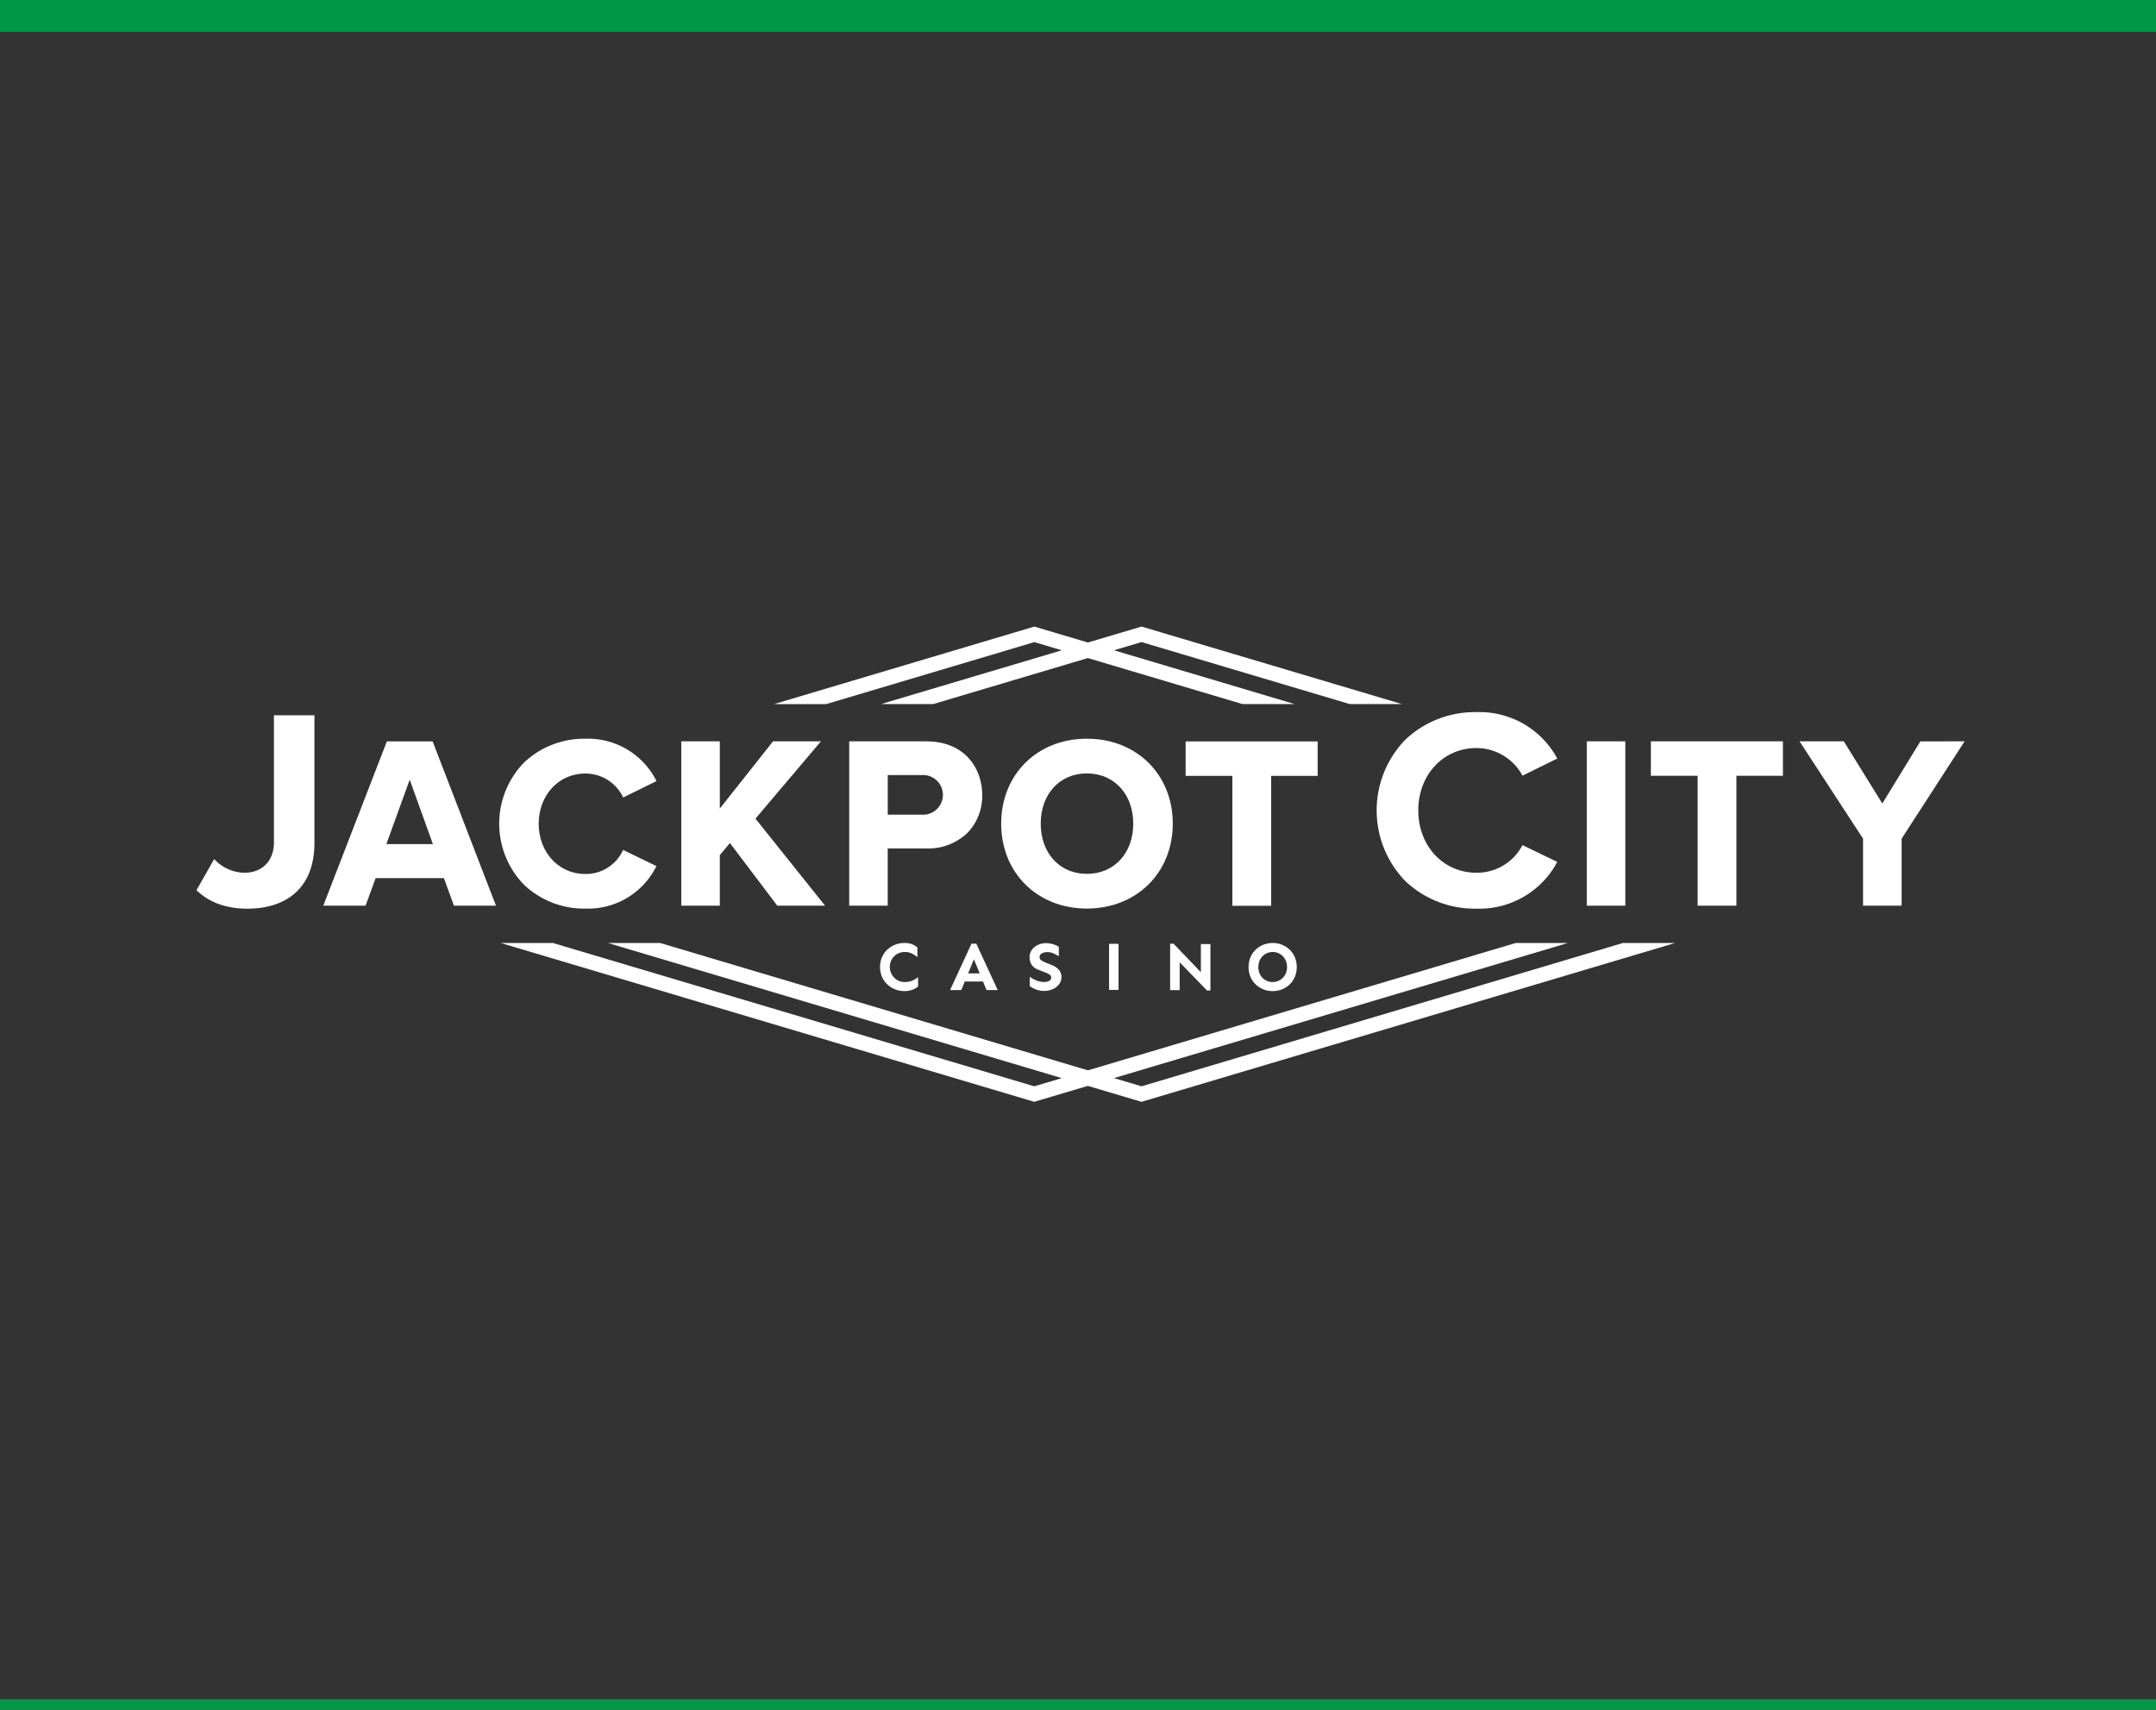 <?xml version="1.0" encoding="UTF-8"?> <svg xmlns="http://www.w3.org/2000/svg" width="406" height="322" viewBox="0 0 406 322"><rect x="0" y="0" width="406" height="322" fill="#333333" stroke="none"/><g id="Group_18165" data-name="Group 18165" transform="translate(12132 -12776)"><g id="Jackpot_City_Logo_white_BG" transform="translate(-12095 12894)"><g id="Logo" transform="translate(0 0)"><g id="Jackpot_City_Casino_Logo" data-name="Jackpot City Casino Logo"><g id="Diamonds" transform="translate(57.289)"><g id="Diamond_Left" data-name="Diamond Left" transform="translate(0 0.004)"><path id="Path_114440" data-name="Path 114440" d="M412.388,445.359,331.835,469.34l-4.916,1.465-5.182,1.543-90.648-26.99H221.26l100.4,29.888.078.019,10.091-3,4.916-1.465,85.462-25.442h-9.82Zm-90.648-56.67,5.186,1.547,4.908,1.461,29.109,8.665h9.824l-34.017-10.13-4.908-1.461-10.02-2.981-.082-.02-49.024,14.6h9.82l39.2-11.673Z" transform="translate(-221.26 -385.77)" fill="#fff"></path></g><path id="Dimanond_Right" data-name="Dimanond Right" d="M463.938,445.352l-90.648,26.99-5.186-1.547-4.908-1.461-80.553-23.981H272.81L358.279,470.8l4.908,1.461,10.02,2.981.082.02,100.476-29.912h-9.828ZM363.192,391.687l4.916-1.465,5.182-1.543,39.2,11.673h9.824L373.365,385.78l-.078-.02-10.091,3-4.916,1.465-34.021,10.126h9.824l29.109-8.665Z" transform="translate(-252.617 -385.76)" fill="#fff"></path></g><g id="Casino" transform="translate(128.727 59.588)"><path id="C" d="M406.854,539.956a2.713,2.713,0,0,1,1.41-.376,3.138,3.138,0,0,1,.991.141,3.294,3.294,0,0,1,.756.36c.223.149.439.3.646.454v-1.814a3.4,3.4,0,0,0-1.034-.615,3.929,3.929,0,0,0-1.41-.227,4.692,4.692,0,0,0-1.759.329,4.578,4.578,0,0,0-1.465.932,4.358,4.358,0,0,0-1,1.43,4.526,4.526,0,0,0-.36,1.841,4.573,4.573,0,0,0,.36,1.837,4.353,4.353,0,0,0,1,1.43,4.582,4.582,0,0,0,1.465.932,4.726,4.726,0,0,0,1.759.329,4.29,4.29,0,0,0,1.477-.239,3.252,3.252,0,0,0,1.1-.642v-1.747a4.834,4.834,0,0,1-1.069.654,3.548,3.548,0,0,1-1.457.266,2.747,2.747,0,0,1-1.41-.368,2.9,2.9,0,0,1-1.011-3.906,2.842,2.842,0,0,1,1.011-1.011Z" transform="translate(-403.63 -537.88)" fill="#fff"></path><path id="A" d="M441.309,538.22l-4.039,8.739h2.111l.662-1.618h3.432l.662,1.618h2.111l-4.039-8.739h-.893Zm-.635,5.594,1.089-2.656,1.089,2.656h-2.174Z" transform="translate(-424.092 -538.087)" fill="#fff"></path><path id="S" d="M479.2,545.062a1.92,1.92,0,0,1-.932.212,3.758,3.758,0,0,1-1.465-.286,5.939,5.939,0,0,1-1.257-.7v1.775a5.042,5.042,0,0,0,1.218.635,4.181,4.181,0,0,0,1.461.258,4,4,0,0,0,1.653-.337,3.009,3.009,0,0,0,1.191-.924,2.2,2.2,0,0,0,.447-1.367,2.025,2.025,0,0,0-.427-1.269,3.235,3.235,0,0,0-1.336-.944l-1.062-.439a7.031,7.031,0,0,1-.92-.439.753.753,0,0,1-.161-1.179,1.324,1.324,0,0,1,.545-.309,2.164,2.164,0,0,1,.666-.1,2.806,2.806,0,0,1,1.2.247,10.865,10.865,0,0,1,1,.529v-1.774a4.791,4.791,0,0,0-1.05-.478,4.367,4.367,0,0,0-1.371-.207,3.51,3.51,0,0,0-1.516.329,2.877,2.877,0,0,0-1.132.92,2.262,2.262,0,0,0-.435,1.379,2.712,2.712,0,0,0,.356,1.391A2.555,2.555,0,0,0,477.244,543l1.332.517a3.216,3.216,0,0,1,.693.357.637.637,0,0,1,.317.548.693.693,0,0,1-.388.642Z" transform="translate(-447.359 -537.929)" fill="#fff"></path><rect id="I" width="1.786" height="8.677" transform="translate(43.121 0.161)" fill="#fff"></rect><path id="N" d="M544.878,541.73l5.143,5.3h.646v-8.739h-1.8v5.308l-5.143-5.374h-.646v8.739h1.8Z" transform="translate(-488.455 -538.087)" fill="#fff"></path><path id="O" d="M588.517,539.151a4.463,4.463,0,0,0-1.445-.932,4.63,4.63,0,0,0-1.747-.329,4.683,4.683,0,0,0-1.755.329,4.506,4.506,0,0,0-1.45.932,4.256,4.256,0,0,0-.983,1.43,4.923,4.923,0,0,0,0,3.678,4.312,4.312,0,0,0,.983,1.43,4.512,4.512,0,0,0,1.45.932,4.672,4.672,0,0,0,1.755.329,4.619,4.619,0,0,0,1.747-.329,4.534,4.534,0,0,0,1.445-.932,4.26,4.26,0,0,0,.983-1.43,4.925,4.925,0,0,0,0-3.678A4.312,4.312,0,0,0,588.517,539.151Zm-.846,4.716a2.724,2.724,0,0,1-3.737,1.01,2.6,2.6,0,0,1-.964-1.01,2.948,2.948,0,0,1-.349-1.446,2.992,2.992,0,0,1,.349-1.449,2.712,2.712,0,0,1,.964-1.01,2.754,2.754,0,0,1,2.777,0,2.7,2.7,0,0,1,.959,1.01,2.924,2.924,0,0,1,.349,1.449A2.968,2.968,0,0,1,587.67,543.868Z" transform="translate(-511.387 -537.886)" fill="#fff"></path></g><g id="Jackpot_City" data-name="Jackpot City" transform="translate(0 16.115)"><g id="J" transform="translate(0 0.591)"><path id="Path_114441" data-name="Path 114441" d="M84.611,464.832c-4.011,0-7.239-1.171-9.6-3.486h0l3.33-5.856h0a7.946,7.946,0,0,0,5.68,2.578c3.384,0,5.574-2.253,5.574-5.735V428.41H97.22v24.028c0,4.074-1.195,7.227-3.549,9.374-2.162,1.974-5.292,3.02-9.057,3.02Z" transform="translate(-75.01 -428.41)" fill="#fff"></path></g><g id="A-2" data-name="A" transform="translate(23.883 5.504)"><path id="Path_114442" data-name="Path 114442" d="M168.27,471.32l-11.6-30.1-.106-.27h-8.618l-.1.27L136.2,471.32l-.219.576h7.956l.1-.274,1.8-4.916h12.852l1.794,4.916.1.274H168.5l-.219-.576ZM147.853,460.3l4.4-12.135L156.62,460.3Z" transform="translate(-135.98 -440.95)" fill="#fff"></path></g><g id="C-2" data-name="C" transform="translate(57.003 5.006)"><path id="Path_114443" data-name="Path 114443" d="M250.168,463.657l-.231.4a14.35,14.35,0,0,1-13.185,7.615,16.437,16.437,0,0,1-11.493-4.434,16.5,16.5,0,0,1,0-23.119,16.42,16.42,0,0,1,11.493-4.434,14.388,14.388,0,0,1,13.189,7.568l.219.4-.4.2-5.5,2.711-.372.184-.192-.368a7.859,7.859,0,0,0-6.937-4.145c-5.006,0-8.782,4.066-8.782,9.46s3.776,9.46,8.782,9.46A7.7,7.7,0,0,0,243.684,461l.192-.368.372.18,5.5,2.664.411.2Z" transform="translate(-220.53 -439.68)" fill="#fff"></path></g><g id="K" transform="translate(91.29 5.5)"><path id="Path_114444" data-name="Path 114444" d="M335.14,471.89h-8.994l-.125-.165-8.8-11.63-1.9,2.272v9.523H308.06V440.94h7.259v12.653l9.895-12.492.125-.161h9.021l-.591.7L322.033,455.5l12.555,15.7Z" transform="translate(-308.06 -440.94)" fill="#fff"></path></g><g id="P" transform="translate(122.914 5.5)"><path id="Path_114445" data-name="Path 114445" d="M403.3,440.94H388.79v30.95h7.255V461.106H403.3a10.591,10.591,0,0,0,7.8-2.973,9.983,9.983,0,0,0,2.738-7.067C413.829,446.024,410.57,440.94,403.3,440.94Zm-.858,13.808h-6.393v-7.454h6.393a3.736,3.736,0,1,1,0,7.454Z" transform="translate(-388.79 -440.94)" fill="#fff"></path></g><g id="O-2" data-name="O" transform="translate(151.537 5.002)"><path id="Path_114446" data-name="Path 114446" d="M477.991,439.67c-9.342,0-16.131,6.73-16.131,15.994s6.789,15.994,16.131,15.994,16.178-6.73,16.178-15.994S487.365,439.67,477.991,439.67Zm0,25.454c-5.112,0-8.688-3.89-8.688-9.46s3.576-9.46,8.688-9.46,8.735,3.886,8.735,9.46S483.138,465.124,477.991,465.124Z" transform="translate(-461.86 -439.67)" fill="#fff"></path></g><g id="T" transform="translate(186.267 5.515)"><path id="Path_114447" data-name="Path 114447" d="M575.382,440.98v6.491h-8.759v24.463h-7.3V447.471h-8.8V440.98Z" transform="translate(-550.52 -440.98)" fill="#fff"></path></g><g id="C-3" data-name="C" transform="translate(222.242)"><path id="Path_114448" data-name="Path 114448" d="M661.135,463.91a19.048,19.048,0,0,1-13.311-5.128,19.106,19.106,0,0,1,0-26.754,19.041,19.041,0,0,1,13.311-5.128,16.616,16.616,0,0,1,15.234,8.743h0l-6.55,3.22a9.843,9.843,0,0,0-8.684-5.2c-6.236,0-10.937,5.046-10.937,11.74s4.7,11.74,10.937,11.74a9.646,9.646,0,0,0,8.684-5.2h0l6.55,3.161h0a16.581,16.581,0,0,1-15.234,8.8Z" transform="translate(-642.36 -426.9)" fill="#fff"></path></g><g id="I-2" data-name="I" transform="translate(261.806 5.496)"><rect id="Rectangle_55305" data-name="Rectangle 55305" width="7.259" height="30.954" fill="#fff"></rect></g><g id="T-2" data-name="T" transform="translate(273.879 5.496)"><path id="Path_114449" data-name="Path 114449" d="M799.046,440.93v6.491h-8.759v24.463h-7.3V447.421H774.18V440.93Z" transform="translate(-774.18 -440.93)" fill="#fff"></path></g><g id="Y" transform="translate(301.875 5.496)"><path id="Path_114450" data-name="Path 114450" d="M876.733,440.93l-.423.654-11.438,17.678v12.621h-7.263V459.263l-11.528-17.678-.431-.654h8.332l.125.2,7.13,11.509,7.043-11.5.125-.2Z" transform="translate(-845.65 -440.93)" fill="#fff"></path></g></g></g></g></g><rect id="Rectangle_62133" data-name="Rectangle 62133" width="406" height="6" transform="translate(-12132 12776)" fill="#009747"></rect><rect id="Rectangle_62137" data-name="Rectangle 62137" width="406" height="2" transform="translate(-12132 13096)" fill="#009747"></rect></g></svg> 